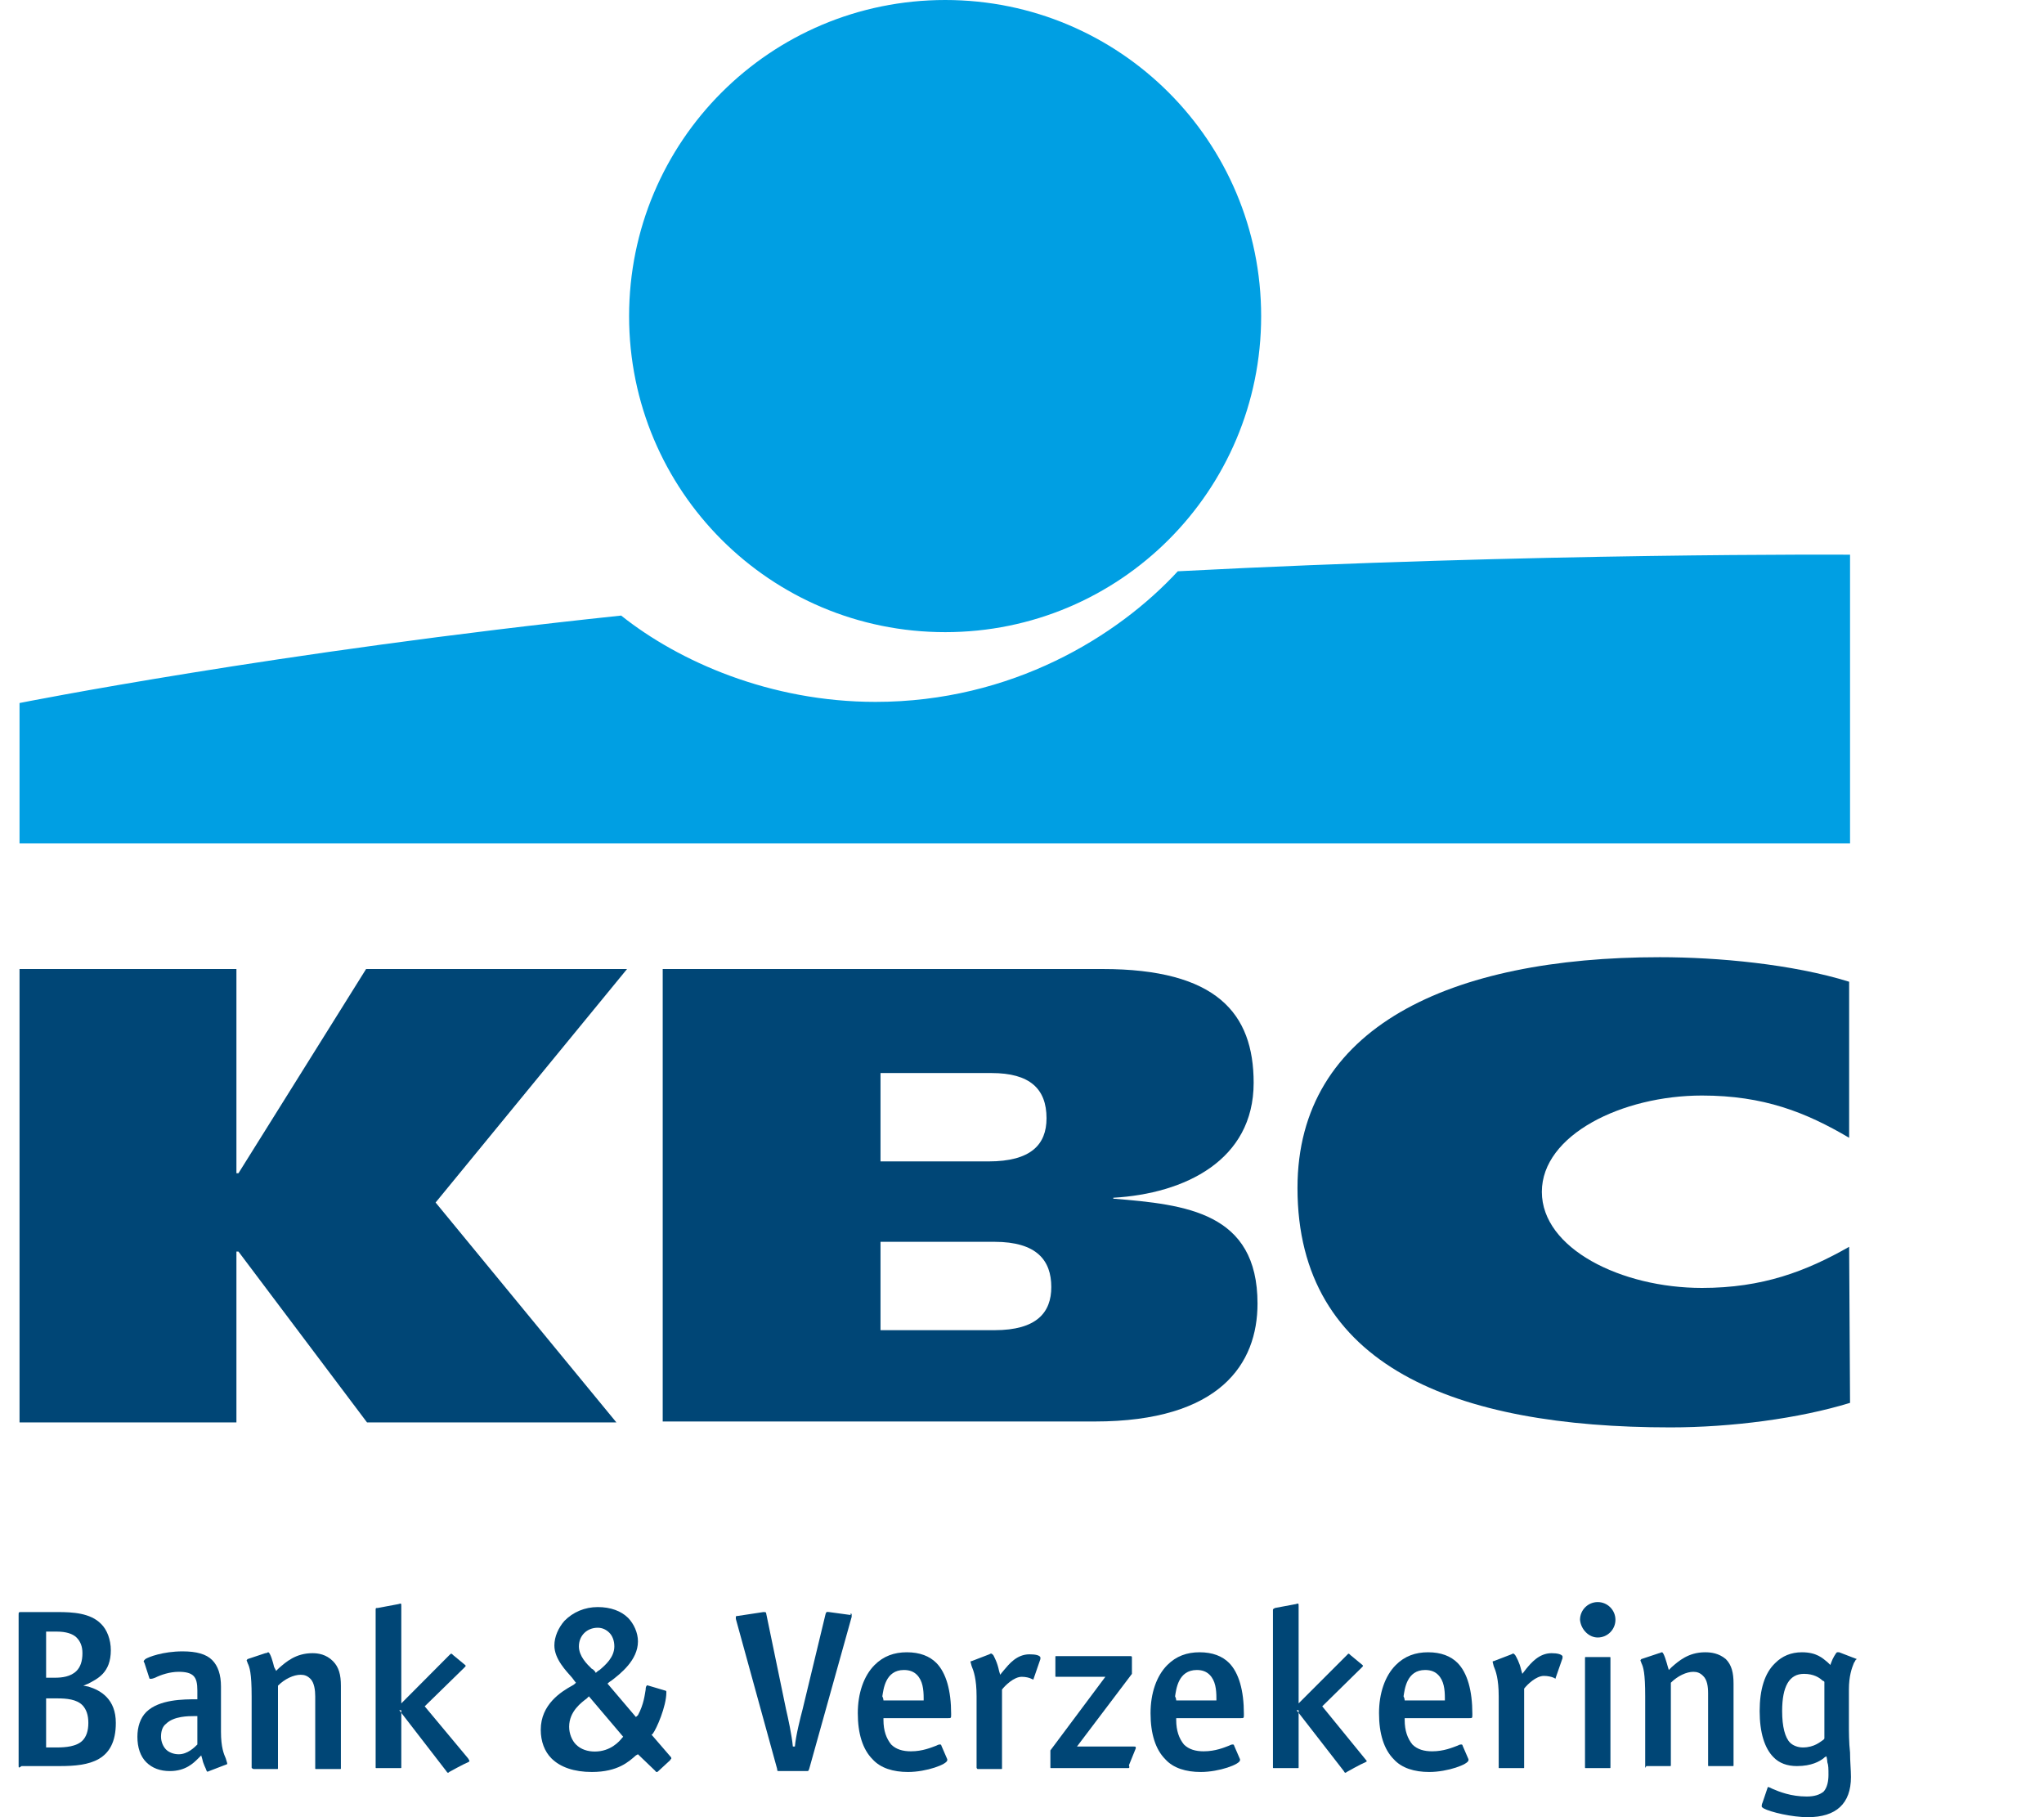 <svg width="9" height="8" viewBox="0 0 9 8" fill="none" xmlns="http://www.w3.org/2000/svg">
<path fill-rule="evenodd" clip-rule="evenodd" d="M0.082 7.771V7.11C0.082 7.097 0.082 7.097 0.095 7.097H0.255C0.32 7.097 0.398 7.101 0.445 7.149C0.471 7.174 0.488 7.218 0.488 7.265C0.488 7.365 0.428 7.391 0.389 7.412L0.367 7.421L0.389 7.425C0.445 7.442 0.51 7.481 0.51 7.585C0.51 7.754 0.393 7.775 0.264 7.775H0.095C0.082 7.784 0.082 7.784 0.082 7.771ZM0.203 7.187V7.386H0.242C0.272 7.386 0.311 7.382 0.337 7.356C0.354 7.339 0.363 7.313 0.363 7.278C0.363 7.248 0.354 7.226 0.337 7.209C0.32 7.192 0.289 7.183 0.251 7.183H0.203V7.187ZM0.251 7.693C0.289 7.693 0.337 7.689 0.363 7.663C0.38 7.646 0.389 7.62 0.389 7.585C0.389 7.55 0.38 7.525 0.363 7.507C0.337 7.481 0.294 7.477 0.251 7.477H0.203V7.693H0.251Z" fill="#004676"/>
<path fill-rule="evenodd" clip-rule="evenodd" d="M0.999 7.767L0.921 7.797C0.912 7.801 0.912 7.801 0.908 7.792C0.908 7.788 0.895 7.767 0.891 7.745L0.886 7.728C0.886 7.728 0.882 7.732 0.873 7.741C0.852 7.762 0.817 7.797 0.748 7.797C0.705 7.797 0.67 7.784 0.644 7.758C0.618 7.732 0.605 7.693 0.605 7.646C0.605 7.602 0.618 7.563 0.644 7.537C0.701 7.481 0.809 7.481 0.865 7.481H0.869V7.442C0.869 7.412 0.865 7.391 0.852 7.378C0.839 7.365 0.817 7.36 0.787 7.36C0.748 7.36 0.709 7.373 0.683 7.386C0.67 7.391 0.666 7.391 0.662 7.391C0.657 7.391 0.657 7.386 0.657 7.386L0.636 7.321C0.631 7.313 0.631 7.313 0.64 7.304C0.653 7.295 0.718 7.27 0.804 7.27C0.865 7.27 0.908 7.282 0.934 7.308C0.96 7.334 0.973 7.373 0.973 7.425V7.624C0.973 7.693 0.986 7.723 0.994 7.741C0.999 7.758 1.003 7.767 0.999 7.767ZM0.869 7.68V7.555H0.856C0.83 7.555 0.765 7.555 0.731 7.589C0.714 7.602 0.709 7.624 0.709 7.646C0.709 7.667 0.718 7.689 0.731 7.702C0.744 7.715 0.765 7.723 0.787 7.723C0.826 7.723 0.856 7.693 0.869 7.68Z" fill="#004676"/>
<path fill-rule="evenodd" clip-rule="evenodd" d="M1.758 7.529L1.965 7.797C1.97 7.806 1.974 7.806 1.978 7.801C1.978 7.801 2.039 7.767 2.061 7.758C2.069 7.754 2.069 7.754 2.061 7.741L1.87 7.512L2.043 7.343C2.052 7.334 2.052 7.334 2.048 7.33L1.996 7.287C1.987 7.278 1.987 7.278 1.978 7.287L1.767 7.499V7.071C1.767 7.058 1.767 7.058 1.754 7.062L1.663 7.079C1.654 7.079 1.654 7.079 1.654 7.088V7.78C1.654 7.784 1.654 7.784 1.659 7.784H1.762C1.767 7.784 1.767 7.784 1.767 7.78V7.529H1.758Z" fill="#004676"/>
<path fill-rule="evenodd" clip-rule="evenodd" d="M1.108 7.78V7.468C1.108 7.365 1.099 7.339 1.09 7.321C1.09 7.317 1.086 7.313 1.086 7.309C1.086 7.309 1.086 7.309 1.09 7.304L1.168 7.278C1.177 7.278 1.177 7.274 1.181 7.274C1.19 7.274 1.203 7.321 1.207 7.339L1.216 7.356C1.216 7.356 1.224 7.347 1.229 7.343C1.259 7.317 1.302 7.278 1.376 7.278C1.401 7.278 1.436 7.283 1.466 7.313C1.492 7.339 1.501 7.373 1.501 7.421V7.784C1.501 7.788 1.501 7.788 1.497 7.788H1.393C1.388 7.788 1.388 7.788 1.388 7.784V7.468C1.388 7.442 1.384 7.408 1.367 7.391C1.354 7.378 1.341 7.373 1.324 7.373C1.293 7.373 1.254 7.391 1.224 7.421V7.784C1.224 7.788 1.224 7.788 1.22 7.788H1.116C1.108 7.784 1.108 7.784 1.108 7.78Z" fill="#004676"/>
<path fill-rule="evenodd" clip-rule="evenodd" d="M2.809 7.723L2.8 7.728C2.77 7.754 2.722 7.801 2.606 7.801C2.528 7.801 2.467 7.78 2.428 7.741C2.398 7.711 2.381 7.667 2.381 7.615C2.381 7.503 2.472 7.447 2.519 7.421C2.528 7.417 2.536 7.408 2.536 7.408C2.536 7.408 2.528 7.399 2.519 7.386C2.493 7.356 2.441 7.304 2.441 7.244C2.441 7.205 2.459 7.166 2.485 7.136C2.523 7.097 2.575 7.075 2.632 7.075C2.688 7.075 2.735 7.092 2.766 7.123C2.791 7.149 2.809 7.188 2.809 7.226C2.809 7.309 2.731 7.369 2.692 7.399C2.683 7.404 2.675 7.412 2.675 7.412L2.8 7.559L2.809 7.551C2.835 7.503 2.839 7.46 2.843 7.438C2.843 7.434 2.843 7.425 2.848 7.421C2.848 7.417 2.852 7.421 2.856 7.421L2.93 7.443C2.934 7.443 2.934 7.447 2.934 7.451C2.934 7.512 2.891 7.611 2.874 7.633L2.869 7.637L2.951 7.732C2.951 7.732 2.956 7.736 2.956 7.741C2.956 7.745 2.951 7.745 2.951 7.749L2.899 7.797C2.895 7.801 2.895 7.801 2.891 7.801C2.887 7.801 2.887 7.797 2.882 7.793L2.809 7.723ZM2.623 7.365C2.623 7.365 2.632 7.356 2.64 7.352C2.666 7.33 2.705 7.296 2.705 7.248C2.705 7.222 2.696 7.201 2.683 7.188C2.67 7.175 2.653 7.166 2.632 7.166C2.584 7.166 2.549 7.201 2.549 7.248C2.549 7.291 2.584 7.326 2.606 7.347C2.61 7.347 2.623 7.36 2.623 7.365ZM2.584 7.477C2.562 7.494 2.506 7.533 2.506 7.602C2.506 7.633 2.519 7.663 2.536 7.68C2.558 7.702 2.588 7.711 2.619 7.711C2.688 7.711 2.727 7.667 2.74 7.65L2.744 7.646L2.593 7.468L2.584 7.477Z" fill="#004676"/>
<path fill-rule="evenodd" clip-rule="evenodd" d="M4.171 7.749C4.171 7.767 4.08 7.801 3.998 7.801C3.933 7.801 3.877 7.784 3.842 7.745C3.799 7.702 3.777 7.633 3.777 7.542C3.777 7.455 3.803 7.378 3.851 7.33C3.89 7.291 3.937 7.274 3.993 7.274C4.05 7.274 4.093 7.291 4.123 7.321C4.166 7.365 4.188 7.442 4.188 7.546C4.188 7.564 4.188 7.564 4.175 7.564H3.89V7.572C3.89 7.62 3.903 7.654 3.924 7.68C3.946 7.702 3.976 7.71 4.011 7.71C4.063 7.71 4.101 7.693 4.123 7.685C4.132 7.68 4.136 7.68 4.14 7.68C4.145 7.68 4.145 7.685 4.145 7.685L4.171 7.745C4.171 7.745 4.171 7.749 4.171 7.749ZM3.89 7.486H4.067V7.477C4.067 7.438 4.063 7.399 4.037 7.373C4.024 7.36 4.006 7.352 3.98 7.352C3.898 7.352 3.89 7.438 3.885 7.468C3.89 7.477 3.89 7.486 3.89 7.486Z" fill="#004676"/>
<path fill-rule="evenodd" clip-rule="evenodd" d="M5.46 7.749C5.46 7.767 5.369 7.801 5.287 7.801C5.222 7.801 5.166 7.784 5.131 7.745C5.088 7.702 5.066 7.633 5.066 7.542C5.066 7.455 5.092 7.378 5.14 7.33C5.179 7.291 5.226 7.274 5.282 7.274C5.339 7.274 5.382 7.291 5.412 7.321C5.455 7.365 5.477 7.442 5.477 7.546C5.477 7.564 5.477 7.564 5.464 7.564H5.179V7.572C5.179 7.62 5.192 7.654 5.213 7.68C5.235 7.702 5.265 7.71 5.3 7.71C5.352 7.71 5.391 7.693 5.412 7.685C5.421 7.68 5.425 7.68 5.429 7.68C5.434 7.68 5.434 7.685 5.434 7.685L5.46 7.745C5.46 7.745 5.46 7.749 5.46 7.749ZM5.179 7.486H5.356V7.477C5.356 7.438 5.352 7.399 5.326 7.373C5.313 7.36 5.295 7.352 5.27 7.352C5.187 7.352 5.179 7.438 5.174 7.468C5.179 7.477 5.179 7.486 5.179 7.486Z" fill="#004676"/>
<path fill-rule="evenodd" clip-rule="evenodd" d="M6.466 7.749C6.466 7.767 6.375 7.801 6.293 7.801C6.228 7.801 6.172 7.784 6.137 7.745C6.094 7.702 6.072 7.633 6.072 7.542C6.072 7.455 6.098 7.378 6.146 7.33C6.185 7.291 6.232 7.274 6.288 7.274C6.345 7.274 6.388 7.291 6.418 7.321C6.461 7.365 6.483 7.442 6.483 7.546C6.483 7.564 6.483 7.564 6.47 7.564H6.185V7.572C6.185 7.62 6.198 7.654 6.219 7.68C6.241 7.702 6.271 7.71 6.306 7.71C6.358 7.71 6.396 7.693 6.418 7.685C6.427 7.68 6.431 7.68 6.435 7.68C6.44 7.68 6.44 7.685 6.44 7.685L6.466 7.745C6.466 7.745 6.466 7.749 6.466 7.749ZM6.185 7.486H6.362V7.477C6.362 7.438 6.358 7.399 6.332 7.373C6.319 7.36 6.301 7.352 6.275 7.352C6.193 7.352 6.185 7.438 6.18 7.468C6.185 7.477 6.185 7.486 6.185 7.486Z" fill="#004676"/>
<path fill-rule="evenodd" clip-rule="evenodd" d="M8.163 7.321C8.154 7.343 8.141 7.378 8.141 7.438V7.589C8.141 7.624 8.141 7.672 8.146 7.715C8.146 7.754 8.15 7.793 8.15 7.823C8.15 7.94 8.085 8 7.96 8C7.891 8 7.796 7.978 7.765 7.961C7.761 7.957 7.757 7.957 7.757 7.952C7.757 7.948 7.757 7.944 7.761 7.935L7.783 7.87C7.783 7.866 7.787 7.866 7.804 7.875C7.834 7.888 7.886 7.909 7.955 7.909C7.99 7.909 8.012 7.901 8.029 7.888C8.046 7.87 8.051 7.84 8.051 7.814C8.051 7.788 8.051 7.771 8.046 7.758C8.046 7.749 8.042 7.732 8.042 7.732C8.042 7.732 8.033 7.736 8.029 7.741C8.012 7.754 7.977 7.775 7.912 7.775C7.869 7.775 7.834 7.762 7.809 7.736C7.77 7.697 7.748 7.628 7.748 7.533C7.748 7.438 7.77 7.365 7.817 7.321C7.847 7.291 7.886 7.274 7.934 7.274C7.999 7.274 8.025 7.3 8.046 7.317C8.051 7.321 8.059 7.33 8.059 7.33L8.064 7.317C8.068 7.304 8.085 7.274 8.089 7.274C8.089 7.274 8.094 7.274 8.098 7.274L8.176 7.304C8.167 7.309 8.172 7.309 8.163 7.321ZM8.033 7.654V7.404C8.033 7.404 8.029 7.399 8.025 7.399C8.012 7.386 7.986 7.369 7.943 7.369C7.878 7.369 7.847 7.425 7.847 7.533C7.847 7.602 7.86 7.65 7.882 7.672C7.895 7.685 7.917 7.693 7.938 7.693C7.99 7.693 8.016 7.667 8.029 7.659C8.033 7.654 8.033 7.654 8.033 7.654Z" fill="#004676"/>
<path fill-rule="evenodd" clip-rule="evenodd" d="M7.087 7.784H6.983C6.979 7.784 6.979 7.784 6.979 7.779V7.3C6.979 7.295 6.979 7.295 6.983 7.295H7.087C7.091 7.295 7.091 7.295 7.091 7.3V7.779C7.091 7.784 7.091 7.784 7.087 7.784Z" fill="#004676"/>
<path fill-rule="evenodd" clip-rule="evenodd" d="M7.035 7.209C7.078 7.209 7.113 7.174 7.113 7.131C7.113 7.088 7.078 7.053 7.035 7.053C6.992 7.053 6.957 7.088 6.957 7.131C6.961 7.174 6.996 7.209 7.035 7.209Z" fill="#004676"/>
<path fill-rule="evenodd" clip-rule="evenodd" d="M5.709 7.529L5.917 7.797C5.921 7.806 5.925 7.806 5.93 7.801C5.93 7.801 5.99 7.767 6.012 7.758C6.02 7.754 6.02 7.754 6.012 7.745L5.822 7.512L5.994 7.343C6.003 7.334 6.003 7.334 5.999 7.33L5.947 7.287C5.938 7.278 5.938 7.278 5.93 7.287L5.718 7.499V7.071C5.718 7.058 5.718 7.058 5.705 7.062L5.614 7.079C5.605 7.084 5.605 7.084 5.605 7.088V7.78C5.605 7.784 5.605 7.784 5.61 7.784H5.714C5.718 7.784 5.718 7.784 5.718 7.78V7.529H5.709Z" fill="#004676"/>
<path fill-rule="evenodd" clip-rule="evenodd" d="M7.244 7.78V7.468C7.244 7.365 7.236 7.339 7.227 7.321C7.227 7.317 7.223 7.313 7.223 7.309C7.223 7.309 7.223 7.309 7.227 7.304L7.305 7.278C7.309 7.278 7.313 7.274 7.318 7.274C7.326 7.274 7.339 7.321 7.344 7.339L7.348 7.352C7.348 7.352 7.357 7.343 7.361 7.339C7.391 7.313 7.434 7.274 7.508 7.274C7.534 7.274 7.568 7.278 7.599 7.304C7.625 7.33 7.633 7.365 7.633 7.412V7.771C7.633 7.775 7.633 7.775 7.629 7.775H7.525C7.521 7.775 7.521 7.775 7.521 7.771V7.455C7.521 7.425 7.517 7.395 7.499 7.378C7.486 7.365 7.473 7.36 7.456 7.36C7.426 7.36 7.387 7.378 7.357 7.408V7.771C7.357 7.775 7.357 7.775 7.352 7.775H7.249C7.244 7.784 7.244 7.784 7.244 7.78Z" fill="#004676"/>
<path fill-rule="evenodd" clip-rule="evenodd" d="M4.3 7.78V7.468C4.3 7.391 4.287 7.356 4.278 7.334C4.274 7.317 4.27 7.313 4.278 7.313L4.356 7.283C4.365 7.278 4.365 7.278 4.374 7.287C4.378 7.296 4.391 7.317 4.399 7.356L4.404 7.373C4.404 7.373 4.417 7.356 4.421 7.352C4.443 7.326 4.477 7.283 4.533 7.283C4.559 7.283 4.577 7.287 4.581 7.296C4.581 7.296 4.581 7.3 4.581 7.304L4.551 7.391C4.551 7.395 4.551 7.395 4.542 7.391C4.533 7.386 4.516 7.382 4.499 7.382C4.464 7.382 4.425 7.421 4.412 7.438V7.784C4.412 7.788 4.412 7.788 4.408 7.788H4.304C4.3 7.784 4.3 7.784 4.3 7.78Z" fill="#004676"/>
<path fill-rule="evenodd" clip-rule="evenodd" d="M6.599 7.78V7.468C6.599 7.391 6.586 7.356 6.577 7.335C6.573 7.317 6.569 7.313 6.577 7.313L6.655 7.283C6.664 7.278 6.664 7.278 6.672 7.287C6.677 7.296 6.69 7.317 6.698 7.352L6.703 7.369C6.703 7.369 6.716 7.352 6.72 7.347C6.741 7.322 6.776 7.278 6.832 7.278C6.858 7.278 6.875 7.283 6.88 7.291C6.88 7.291 6.88 7.296 6.88 7.3L6.85 7.386C6.85 7.391 6.85 7.391 6.841 7.386C6.832 7.382 6.815 7.378 6.798 7.378C6.763 7.378 6.724 7.417 6.711 7.434V7.78C6.711 7.784 6.711 7.784 6.707 7.784H6.603C6.599 7.784 6.599 7.784 6.599 7.78Z" fill="#004676"/>
<path fill-rule="evenodd" clip-rule="evenodd" d="M4.966 7.784H4.629C4.625 7.784 4.625 7.784 4.625 7.779V7.706L4.867 7.382H4.651C4.647 7.382 4.647 7.382 4.647 7.377V7.295C4.647 7.291 4.647 7.291 4.651 7.291H4.975C4.984 7.291 4.984 7.291 4.984 7.3V7.369L4.742 7.689H4.992C5.001 7.689 5.001 7.689 5.001 7.697L4.971 7.771C4.975 7.784 4.971 7.784 4.966 7.784Z" fill="#004676"/>
<path fill-rule="evenodd" clip-rule="evenodd" d="M3.75 7.105C3.75 7.11 3.75 7.11 3.75 7.118L3.564 7.784C3.56 7.797 3.56 7.797 3.551 7.797H3.435C3.422 7.797 3.422 7.797 3.422 7.788L3.24 7.127C3.24 7.123 3.24 7.118 3.24 7.118C3.24 7.114 3.245 7.114 3.249 7.114L3.361 7.097C3.37 7.097 3.374 7.097 3.374 7.105L3.461 7.525C3.469 7.559 3.487 7.641 3.491 7.689H3.5C3.504 7.641 3.525 7.559 3.534 7.525L3.634 7.11C3.638 7.092 3.642 7.097 3.651 7.097L3.746 7.11C3.742 7.101 3.746 7.105 3.75 7.105Z" fill="#004676"/>
<path fill-rule="evenodd" clip-rule="evenodd" d="M4.162 2.783C4.931 2.783 5.553 2.161 5.553 1.392C5.553 0.622 4.931 0 4.162 0C3.392 0 2.77 0.622 2.77 1.392C2.77 2.161 3.392 2.783 4.162 2.783ZM8.146 2.442V3.713H0.086V3.095C0.086 3.095 1.214 2.87 2.735 2.71C2.99 2.913 3.392 3.09 3.855 3.09C4.455 3.09 4.922 2.801 5.186 2.515C6.763 2.433 8.146 2.442 8.146 2.442Z" fill="#009FE3"/>
<path fill-rule="evenodd" clip-rule="evenodd" d="M1.041 5.51V6.262H0.086V4.266H1.041V5.165H1.05L1.612 4.266H2.761L1.918 5.294L2.714 6.262H1.616L1.05 5.51H1.041Z" fill="#004676"/>
<path fill-rule="evenodd" clip-rule="evenodd" d="M8.146 6.176C7.921 6.245 7.623 6.284 7.355 6.284C6.409 6.284 5.713 6.016 5.713 5.23C5.713 4.521 6.387 4.214 7.308 4.214C7.563 4.214 7.891 4.244 8.142 4.322V5.009C7.952 4.897 7.766 4.823 7.494 4.823C7.143 4.823 6.789 4.996 6.789 5.247C6.789 5.497 7.139 5.67 7.494 5.67C7.761 5.67 7.952 5.597 8.142 5.489L8.146 6.176Z" fill="#004676"/>
<path fill-rule="evenodd" clip-rule="evenodd" d="M2.918 4.266H4.854C5.356 4.266 5.52 4.46 5.52 4.767C5.52 5.108 5.217 5.255 4.902 5.273V5.277C5.222 5.303 5.537 5.337 5.537 5.739C5.537 6.003 5.373 6.258 4.82 6.258H2.918V4.266ZM3.877 5.856H4.379C4.565 5.856 4.629 5.778 4.629 5.666C4.629 5.549 4.565 5.467 4.379 5.467H3.877V5.856ZM3.877 5.113H4.353C4.539 5.113 4.608 5.039 4.608 4.923C4.608 4.793 4.534 4.724 4.366 4.724H3.877V5.113V5.113Z" fill="#004676"/>
</svg>